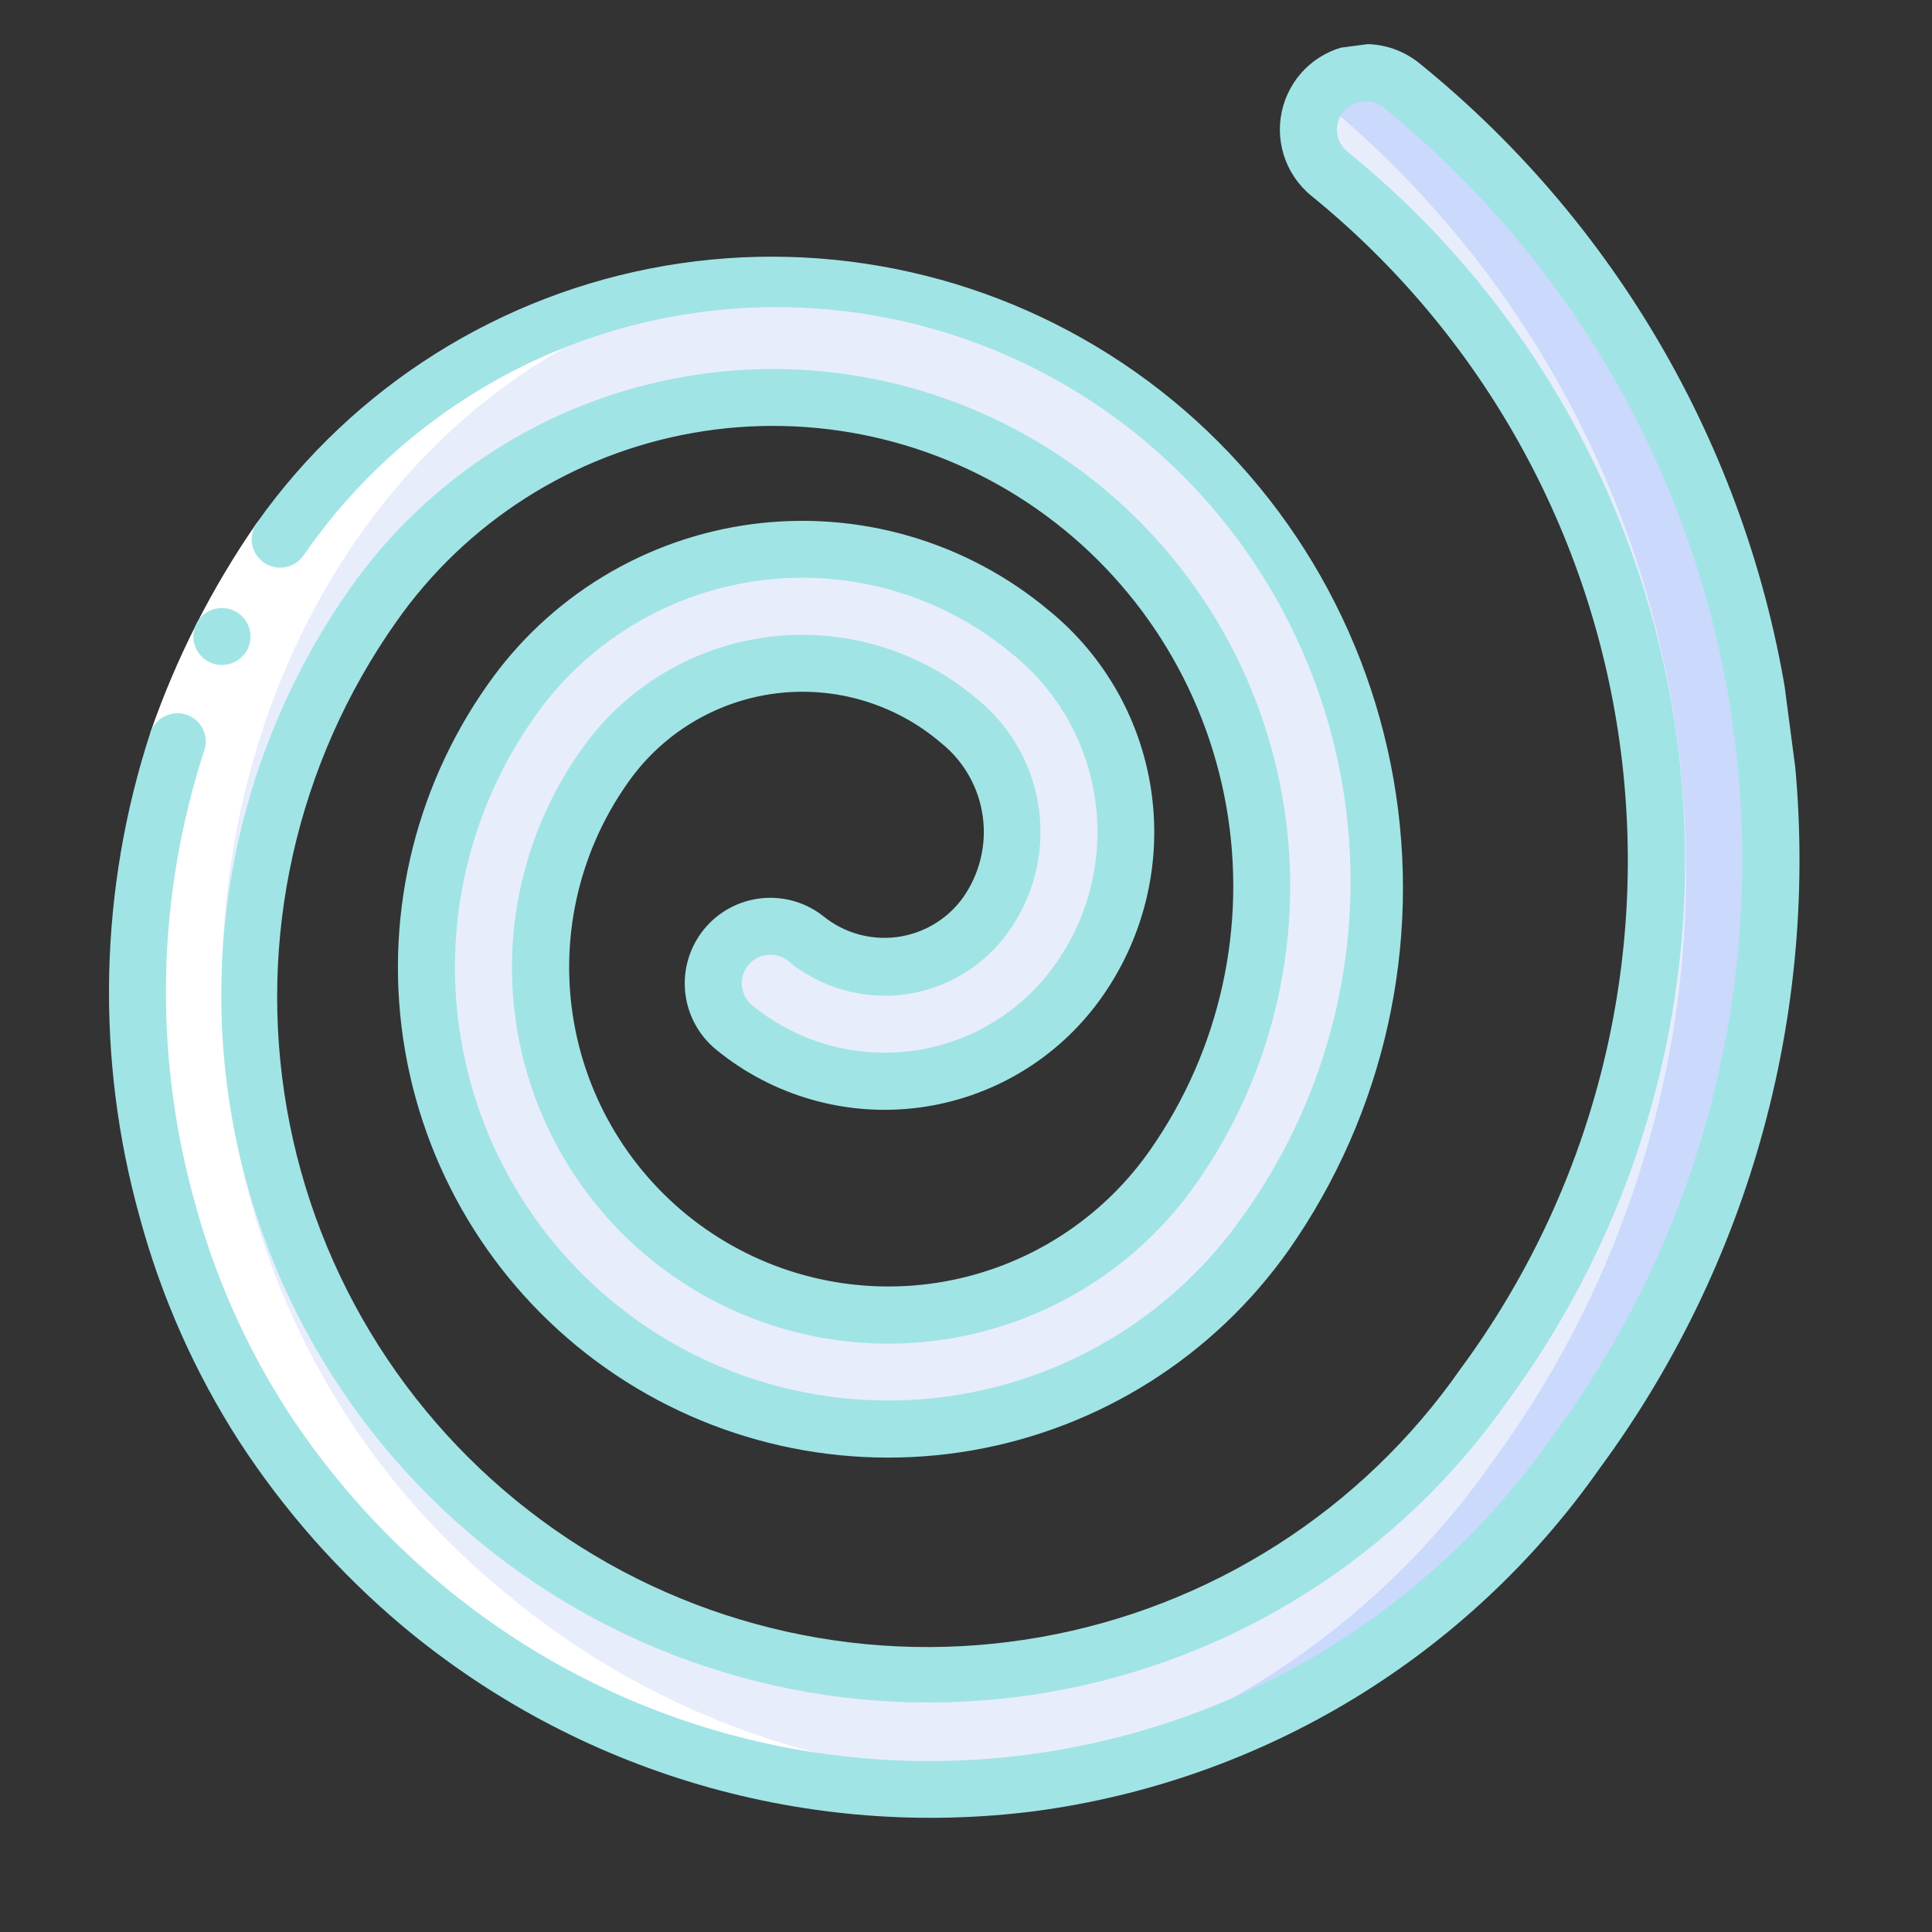 <svg width="113" height="113" viewBox="0 0 113 113" fill="none" xmlns="http://www.w3.org/2000/svg">
<rect x="0" y="0" width="113" height="113" fill="#333333" stroke="none"/>
<g clip-path="url(#clip0_456_748)">
<path d="M79.425 4.272C78.781 4.356 78.175 4.628 77.683 5.052C77.19 5.476 76.833 6.035 76.654 6.66C76.475 7.285 76.483 7.949 76.677 8.569C76.87 9.19 77.241 9.74 77.743 10.153C88.075 18.534 94.779 30.573 96.465 43.769C98.15 56.965 94.687 70.303 86.794 81.012C80.748 89.631 71.527 95.495 61.158 97.314C50.788 99.133 40.121 96.758 31.503 90.713C22.885 84.667 17.021 75.445 15.202 65.076C13.383 54.707 15.757 44.04 21.803 35.422C26.155 29.215 32.795 24.991 40.262 23.68C47.728 22.368 55.41 24.077 61.617 28.429C67.824 32.782 72.048 39.422 73.359 46.888C74.67 54.355 72.962 62.037 68.609 68.244C65.516 72.662 60.793 75.671 55.48 76.608C50.168 77.545 44.701 76.333 40.282 73.239C35.863 70.145 32.855 65.422 31.918 60.11C30.981 54.797 32.193 49.33 35.287 44.911C36.41 43.283 37.862 41.907 39.55 40.875C41.237 39.843 43.123 39.176 45.084 38.919C47.045 38.661 49.039 38.818 50.936 39.38C52.833 39.941 54.591 40.894 56.096 42.178C57.755 43.517 58.838 45.441 59.122 47.554C59.405 49.667 58.868 51.809 57.621 53.538C57.047 54.347 56.312 55.03 55.462 55.542C54.612 56.054 53.665 56.385 52.681 56.514C51.697 56.644 50.697 56.568 49.744 56.293C48.791 56.018 47.904 55.548 47.141 54.914C46.452 54.36 45.571 54.102 44.692 54.196C43.813 54.291 43.007 54.731 42.453 55.42C41.898 56.109 41.639 56.99 41.734 57.869C41.829 58.748 42.269 59.554 42.958 60.108C44.423 61.307 46.118 62.192 47.939 62.711C49.759 63.229 51.667 63.37 53.543 63.124C55.42 62.878 57.227 62.25 58.852 61.28C60.477 60.31 61.886 59.017 62.993 57.482C65.246 54.37 66.223 50.513 65.722 46.704C65.222 42.894 63.283 39.421 60.303 36.996C58.091 35.14 55.517 33.765 52.745 32.958C49.973 32.151 47.063 31.931 44.201 32.31C41.339 32.689 38.587 33.66 36.12 35.16C33.654 36.661 31.527 38.659 29.875 41.026C25.75 46.882 24.12 54.136 25.344 61.193C26.568 68.25 30.545 74.532 36.401 78.656C42.256 82.781 49.51 84.411 56.567 83.187C63.624 81.963 69.906 77.986 74.03 72.131C76.696 68.346 78.59 64.073 79.604 59.556C80.618 55.038 80.732 50.366 79.941 45.805C79.149 41.243 77.466 36.883 74.99 32.972C72.513 29.061 69.29 25.676 65.504 23.01C61.719 20.345 57.446 18.451 52.929 17.437C48.412 16.423 43.74 16.308 39.178 17.1C34.617 17.892 30.256 19.574 26.345 22.051C22.434 24.528 19.049 27.751 16.384 31.536C11.215 38.91 8.3 47.628 7.995 56.628C7.69 65.629 10.008 74.524 14.667 82.231C19.325 89.938 26.123 96.125 34.234 100.038C42.345 103.952 51.418 105.424 60.35 104.274C66.712 103.422 72.828 101.26 78.312 97.924C83.796 94.589 88.529 90.153 92.213 84.896C101.108 72.818 105.007 57.776 103.1 42.897C101.193 28.018 93.627 14.446 81.973 5.001C81.621 4.711 81.213 4.497 80.775 4.371C80.337 4.246 79.877 4.212 79.425 4.272Z" fill="#E8EDFC"/>
<path d="M92.214 84.896C88.531 90.153 83.798 94.589 78.314 97.924C72.829 101.259 66.714 103.422 60.352 104.274C59.526 104.383 58.696 104.467 57.864 104.53C69.759 102.265 80.303 95.453 87.258 85.54C96.141 73.478 100.041 58.46 98.152 43.599C96.262 28.739 88.728 15.175 77.109 5.719C77.163 5.628 77.221 5.54 77.284 5.456C77.562 5.117 77.904 4.836 78.29 4.63C78.676 4.423 79.099 4.295 79.535 4.252C79.971 4.209 80.411 4.253 80.83 4.38C81.249 4.507 81.639 4.716 81.978 4.994C93.633 14.44 101.2 28.013 103.106 42.894C105.013 57.774 101.112 72.817 92.214 84.896Z" fill="#CAD9FC"/>
<path d="M43.1 16.593C11.242 23.102 1.4 70.059 29.518 93.133C38.797 100.913 50.742 104.77 62.819 103.888C56.092 105.131 49.172 104.869 42.558 103.122C35.944 101.376 29.797 98.187 24.561 93.785C-4.97 69.553 7.521 18.72 43.1 16.593Z" fill="white"/>
<path d="M8.793 42.853L11.957 43.905C13.363 39.86 15.312 36.026 17.75 32.506L15.033 30.564C12.401 34.356 10.302 38.491 8.793 42.853Z" fill="white"/>
<path d="M12.767 35.575C12.329 35.63 11.93 35.858 11.659 36.207C11.388 36.556 11.267 36.999 11.323 37.437C11.378 37.876 11.605 38.274 11.955 38.545C12.304 38.816 12.746 38.937 13.185 38.882L13.201 38.88C13.64 38.822 14.037 38.593 14.306 38.242C14.576 37.892 14.694 37.449 14.637 37.01C14.579 36.572 14.35 36.175 13.999 35.905C13.649 35.636 13.206 35.517 12.767 35.575Z" fill="#A1E4E6"/>
<path d="M60.567 105.927C53.975 106.777 47.278 106.251 40.899 104.383C34.52 102.515 28.597 99.345 23.505 95.073C19.824 91.971 16.619 88.344 13.993 84.309C11.393 80.265 9.431 75.845 8.175 71.205C5.579 61.9 5.794 52.035 8.793 42.853C8.866 42.641 8.98 42.446 9.129 42.279C9.277 42.112 9.458 41.976 9.66 41.88C9.862 41.784 10.082 41.729 10.305 41.718C10.529 41.708 10.752 41.743 10.962 41.82C11.364 41.971 11.691 42.272 11.874 42.66C12.058 43.047 12.084 43.491 11.946 43.898C9.16 52.456 8.967 61.648 11.392 70.317C12.559 74.636 14.384 78.749 16.805 82.512C19.243 86.252 22.214 89.615 25.625 92.495C30.357 96.492 35.87 99.458 41.813 101.202C47.756 102.946 53.998 103.43 60.139 102.623C66.28 101.817 72.185 99.737 77.476 96.517C82.767 93.297 87.328 89.009 90.866 83.925C99.51 72.189 103.3 57.573 101.449 43.115C99.597 28.657 92.246 15.468 80.924 6.289C80.577 6.018 80.14 5.891 79.703 5.934C79.265 5.977 78.861 6.187 78.574 6.52C78.294 6.862 78.161 7.301 78.204 7.74C78.247 8.18 78.463 8.585 78.805 8.865C89.467 17.512 96.387 29.934 98.129 43.551C99.87 57.168 96.297 70.932 88.154 81.984C81.85 90.961 72.239 97.068 61.433 98.959C50.628 100.85 39.513 98.371 30.535 92.068C21.558 85.764 15.451 76.153 13.56 65.347C11.669 54.542 14.148 43.427 20.451 34.45C25.063 27.883 32.093 23.418 39.997 22.036C43.911 21.351 47.921 21.444 51.798 22.309C55.676 23.175 59.345 24.795 62.596 27.079C65.847 29.362 68.617 32.263 70.747 35.617C72.877 38.971 74.326 42.711 75.01 46.624C75.695 50.538 75.602 54.548 74.736 58.425C73.871 62.303 72.25 65.972 69.967 69.224C66.614 74.001 61.5 77.252 55.751 78.26C50.002 79.267 44.087 77.95 39.309 74.597C34.531 71.244 31.281 66.13 30.273 60.381C29.265 54.632 30.583 48.717 33.935 43.939C35.19 42.126 36.81 40.596 38.691 39.447C40.572 38.297 42.673 37.555 44.859 37.266C47.045 36.977 49.266 37.149 51.382 37.771C53.497 38.392 55.459 39.449 57.141 40.874C59.13 42.485 60.428 44.796 60.768 47.333C61.108 49.87 60.464 52.441 58.968 54.519C58.261 55.511 57.358 56.346 56.314 56.973C55.27 57.6 54.109 58.005 52.901 58.164C51.694 58.323 50.467 58.231 49.297 57.895C48.126 57.558 47.038 56.985 46.099 56.209C45.928 56.072 45.732 55.969 45.522 55.907C45.311 55.846 45.091 55.826 44.873 55.85C44.654 55.873 44.443 55.94 44.251 56.045C44.059 56.151 43.889 56.293 43.752 56.464C43.475 56.808 43.347 57.248 43.394 57.688C43.442 58.127 43.662 58.529 44.006 58.806C45.296 59.863 46.79 60.645 48.394 61.103C49.998 61.56 51.679 61.684 53.334 61.467C54.988 61.25 56.58 60.696 58.011 59.839C59.443 58.983 60.684 57.842 61.657 56.487C63.658 53.719 64.523 50.289 64.073 46.903C63.624 43.517 61.896 40.431 59.242 38.28C57.207 36.569 54.837 35.3 52.284 34.556C49.731 33.812 47.05 33.608 44.414 33.957C41.778 34.307 39.243 35.202 36.972 36.586C34.701 37.969 32.743 39.811 31.224 41.994C27.357 47.491 25.832 54.298 26.985 60.919C28.137 67.54 31.873 73.433 37.37 77.299C42.866 81.166 49.674 82.691 56.295 81.539C62.916 80.386 68.808 76.651 72.675 71.154C75.267 67.549 77.118 63.467 78.122 59.142C79.126 54.817 79.263 50.337 78.524 45.959C77.785 41.581 76.186 37.393 73.819 33.638C71.451 29.882 68.363 26.633 64.731 24.078C61.1 21.524 56.999 19.715 52.664 18.755C48.329 17.796 43.847 17.706 39.477 18.489C35.108 19.273 30.936 20.916 27.205 23.322C23.474 25.728 20.257 28.85 17.74 32.508C17.483 32.867 17.093 33.109 16.657 33.18C16.22 33.252 15.774 33.147 15.415 32.89C15.055 32.632 14.813 32.242 14.742 31.806C14.67 31.37 14.775 30.923 15.033 30.564C20.687 22.596 29.27 17.195 38.9 15.544C48.531 13.893 58.422 16.126 66.409 21.756C74.395 27.385 79.824 35.95 81.506 45.575C83.188 55.199 80.987 65.098 75.383 73.103C71.001 79.318 64.329 83.538 56.836 84.834C49.342 86.13 41.64 84.396 35.425 80.014C29.209 75.632 24.99 68.96 23.694 61.466C22.397 53.972 24.131 46.271 28.514 40.056C30.298 37.504 32.593 35.351 35.253 33.734C37.913 32.116 40.88 31.069 43.967 30.659C47.053 30.25 50.191 30.485 53.181 31.352C56.171 32.219 58.948 33.698 61.337 35.695C64.651 38.389 66.808 42.249 67.367 46.483C67.926 50.717 66.843 55.005 64.341 58.466C63.101 60.184 61.523 61.63 59.704 62.715C57.885 63.801 55.863 64.503 53.763 64.779C51.662 65.055 49.528 64.899 47.49 64.32C45.452 63.741 43.554 62.751 41.912 61.412C40.879 60.579 40.219 59.369 40.078 58.049C39.937 56.729 40.326 55.407 41.159 54.374C41.993 53.341 43.203 52.681 44.523 52.54C45.843 52.398 47.165 52.787 48.198 53.621C48.794 54.096 49.481 54.445 50.215 54.649C50.95 54.852 51.719 54.905 52.475 54.805C53.23 54.704 53.958 54.452 54.614 54.064C55.271 53.675 55.842 53.158 56.293 52.544C57.287 51.158 57.712 49.445 57.481 47.755C57.25 46.066 56.381 44.53 55.051 43.462C53.723 42.322 52.169 41.476 50.491 40.977C48.813 40.478 47.049 40.338 45.314 40.566C43.578 40.794 41.91 41.385 40.419 42.3C38.927 43.215 37.644 44.434 36.654 45.878C35.25 47.888 34.255 50.155 33.727 52.55C33.199 54.944 33.147 57.419 33.576 59.834C34.004 62.248 34.904 64.555 36.223 66.621C37.543 68.688 39.257 70.475 41.267 71.879C43.277 73.283 45.544 74.278 47.938 74.806C50.333 75.335 52.808 75.386 55.222 74.958C57.637 74.529 59.943 73.63 62.01 72.31C64.077 70.991 65.863 69.277 67.267 67.267C71.362 61.418 72.964 54.182 71.723 47.151C70.482 40.12 66.499 33.87 60.65 29.776C54.801 25.682 47.565 24.079 40.534 25.32C33.503 26.561 27.253 30.544 23.159 36.393C20.276 40.482 18.228 45.1 17.133 49.981C16.037 54.863 15.916 59.913 16.776 64.841C17.635 69.77 19.459 74.481 22.142 78.703C24.826 82.925 28.316 86.577 32.413 89.448C36.51 92.32 41.134 94.354 46.018 95.435C50.903 96.517 55.953 96.623 60.88 95.749C65.806 94.875 70.511 93.038 74.725 90.342C78.94 87.647 82.582 84.146 85.441 80.04C93.083 69.674 96.437 56.762 94.806 43.987C93.176 31.212 86.686 19.556 76.685 11.441C75.932 10.823 75.376 9.997 75.085 9.066C74.795 8.135 74.783 7.14 75.051 6.202C75.319 5.265 75.855 4.426 76.594 3.789C77.332 3.153 78.241 2.746 79.208 2.619C79.886 2.532 80.576 2.583 81.233 2.771C81.891 2.959 82.503 3.279 83.033 3.712C95.017 13.425 102.799 27.381 104.762 42.681C106.724 57.982 102.716 73.451 93.57 85.873C89.753 91.314 84.85 95.906 79.169 99.358C73.489 102.809 67.155 105.046 60.567 105.927Z" fill="#A1E4E6"/>
</g>
<defs>
<clipPath id="clip0_456_748">
<rect width="100" height="100" fill="white" transform="matrix(0.991 -0.13 -0.13 -0.991 13.024 112.172)"/>
</clipPath>
</defs>
</svg>

